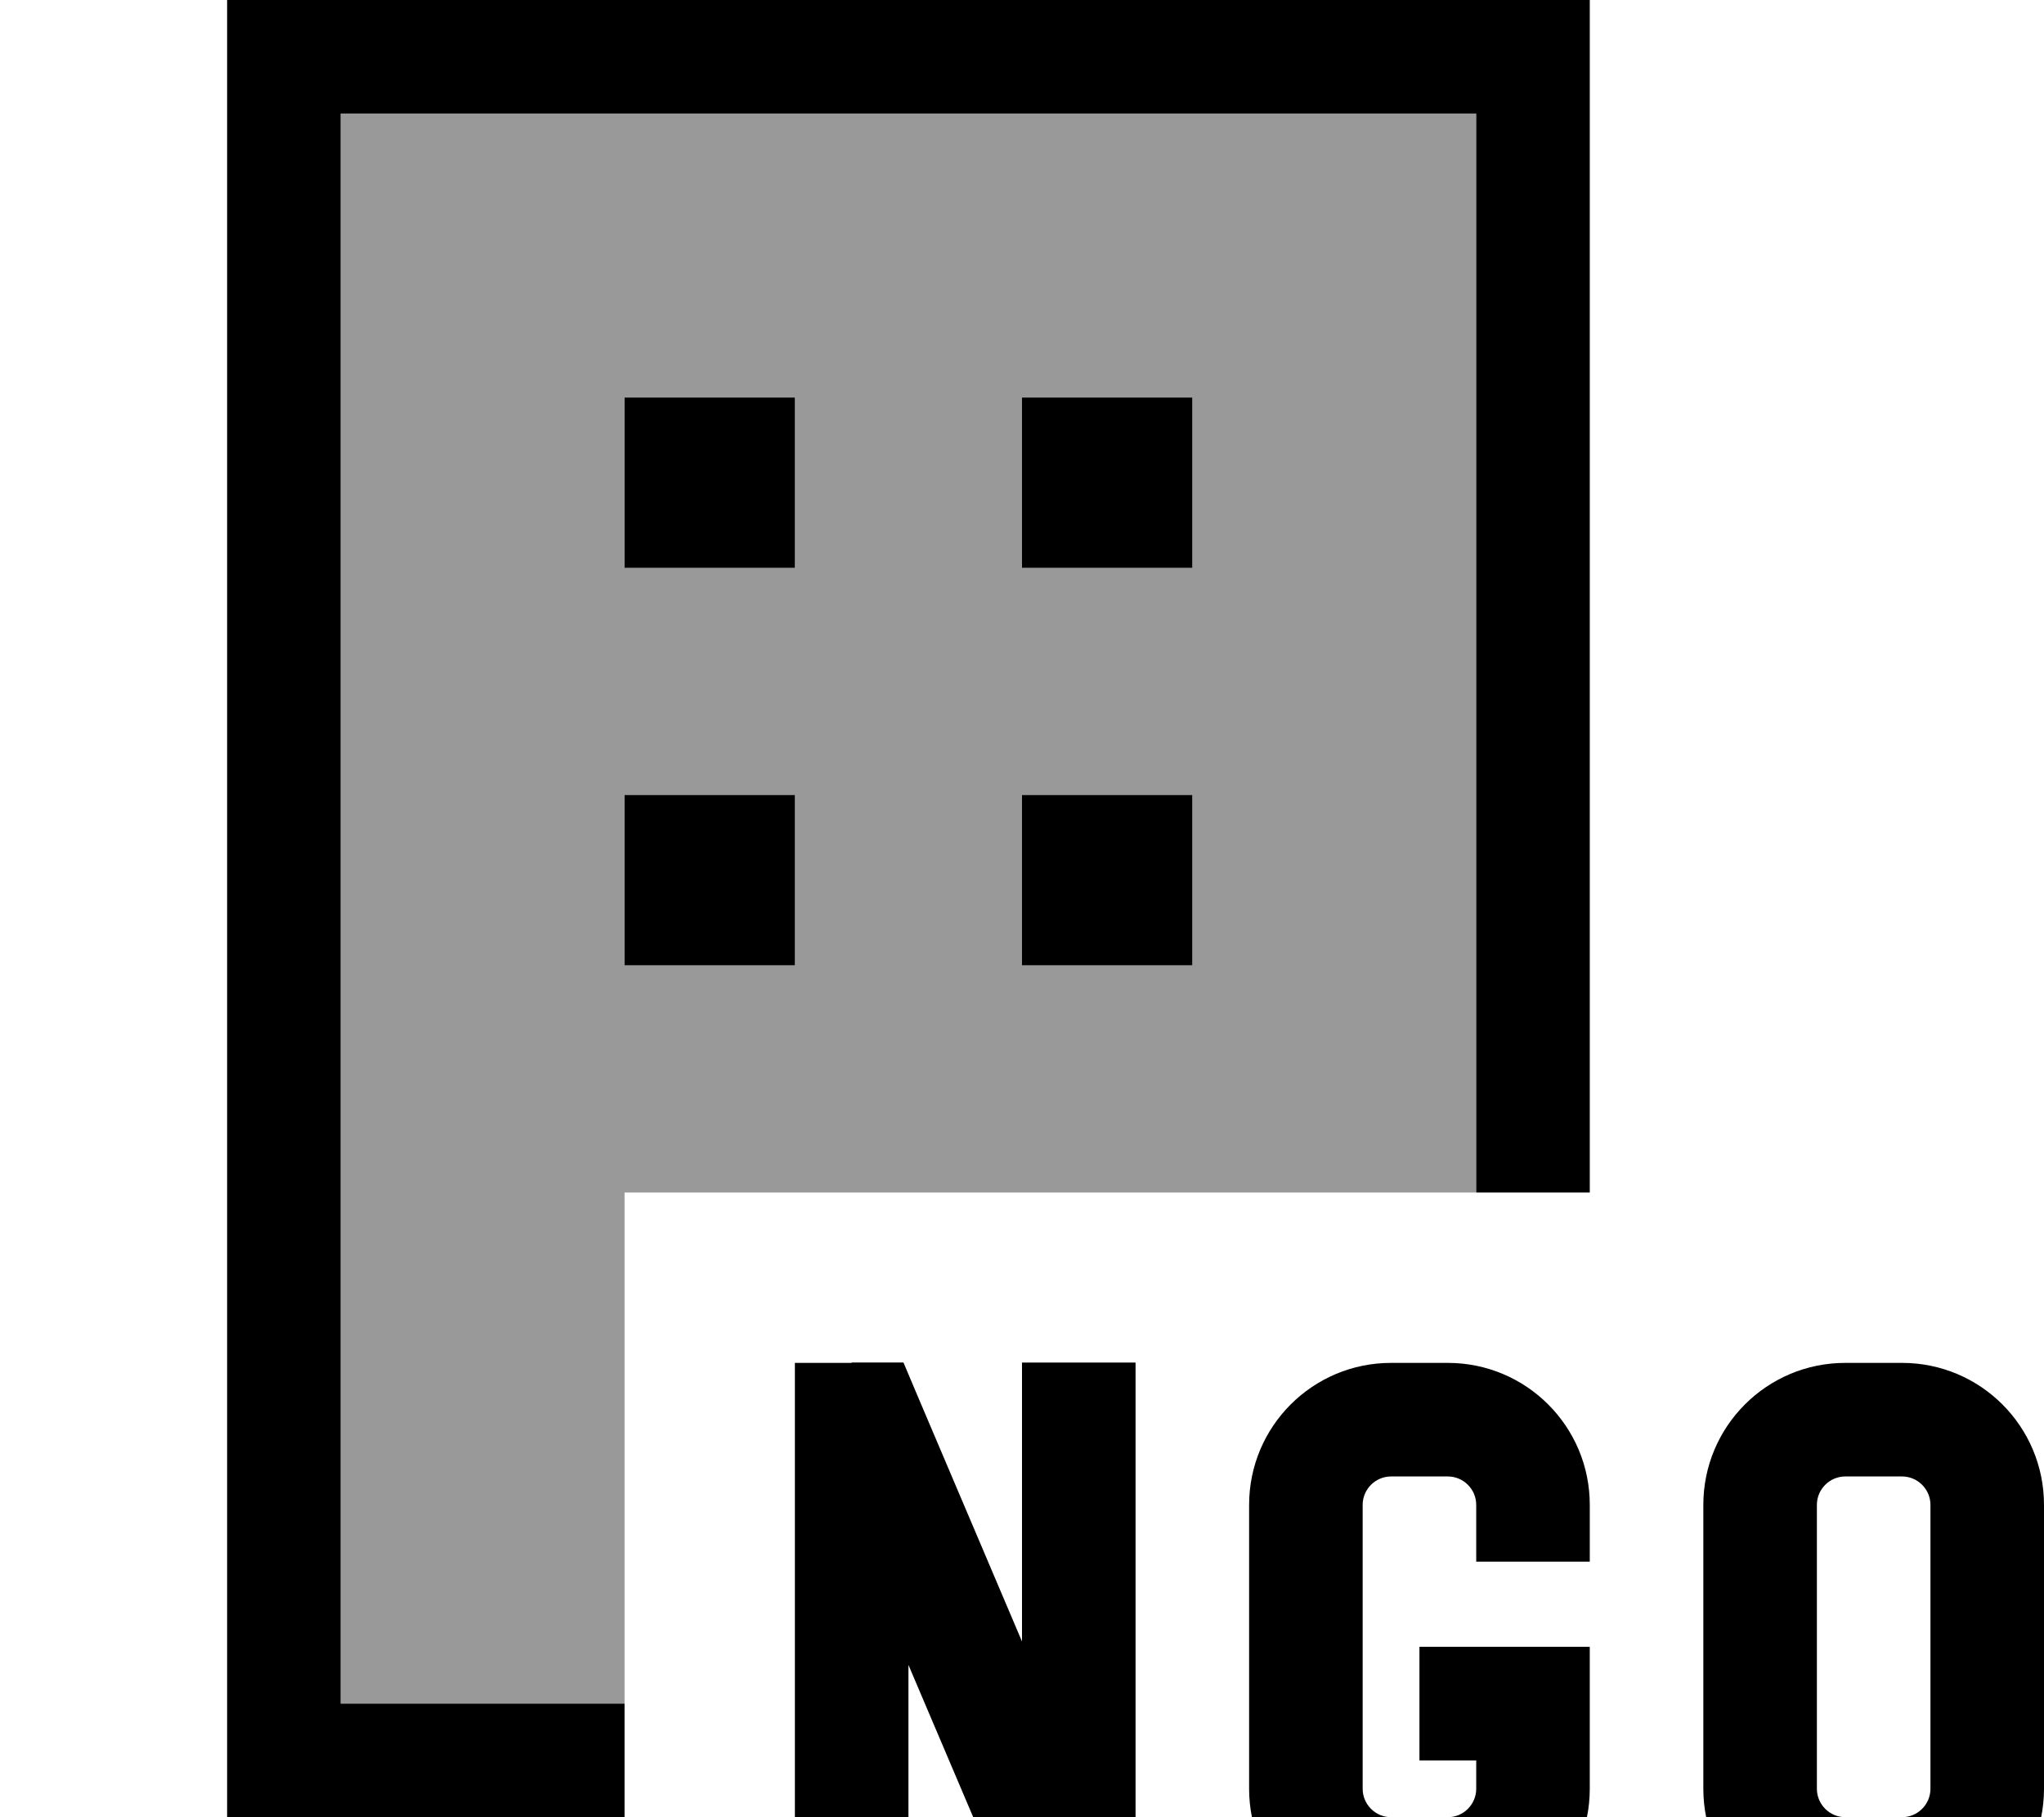 <svg xmlns="http://www.w3.org/2000/svg" viewBox="0 0 576 512"><!--! Font Awesome Pro 7.0.0 by @fontawesome - https://fontawesome.com License - https://fontawesome.com/license (Commercial License) Copyright 2025 Fonticons, Inc. --><path style="fill:currentColor;opacity:.4" d="M96 32l0 448 80 0 0-144 240 0 0-304-320 0zm80 80l48 0 0 48-48 0 0-48zm0 112l48 0 0 48-48 0 0-48zM288 112l48 0 0 48-48 0 0-48zm0 112l48 0 0 48-48 0 0-48z"/><path style="fill:currentColor;opacity:1" d="M96 32l320 0 0 304 32 0 0-336-384 0 0 512 112 0 0-32-80 0 0-448zm192 80l0 48 48 0 0-48-48 0zm48 112l-48 0 0 48 48 0 0-48zM176 112l0 48 48 0 0-48-48 0zm48 112l-48 0 0 48 48 0 0-48zM520 384c-22.1 0-40 17.9-40 40l0 80c0 22.1 17.9 40 40 40l16 0c22.1 0 40-17.9 40-40l0-80c0-22.1-17.9-40-40-40l-16 0zm-8 40c0-4.4 3.6-8 8-8l16 0c4.4 0 8 3.6 8 8l0 80c0 4.4-3.6 8-8 8l-16 0c-4.4 0-8-3.6-8-8l0-80zm-160 0l0 80c0 22.1 17.9 40 40 40l16 0c22.1 0 40-17.9 40-40l0-40-48 0 0 32 16 0 0 8c0 4.4-3.6 8-8 8l-16 0c-4.4 0-8-3.6-8-8l0-80c0-4.4 3.6-8 8-8l16 0c4.4 0 8 3.6 8 8l0 16 32 0 0-16c0-22.1-17.9-40-40-40l-16 0c-22.1 0-40 17.9-40 40zM240 384l-16 0 0 160 32 0 0-74.9 27.7 65.1 4.1 9.7 32.2 0 0-160-32 0 0 78.6-29.3-68.9-4.1-9.7-14.6 0z"/></svg>